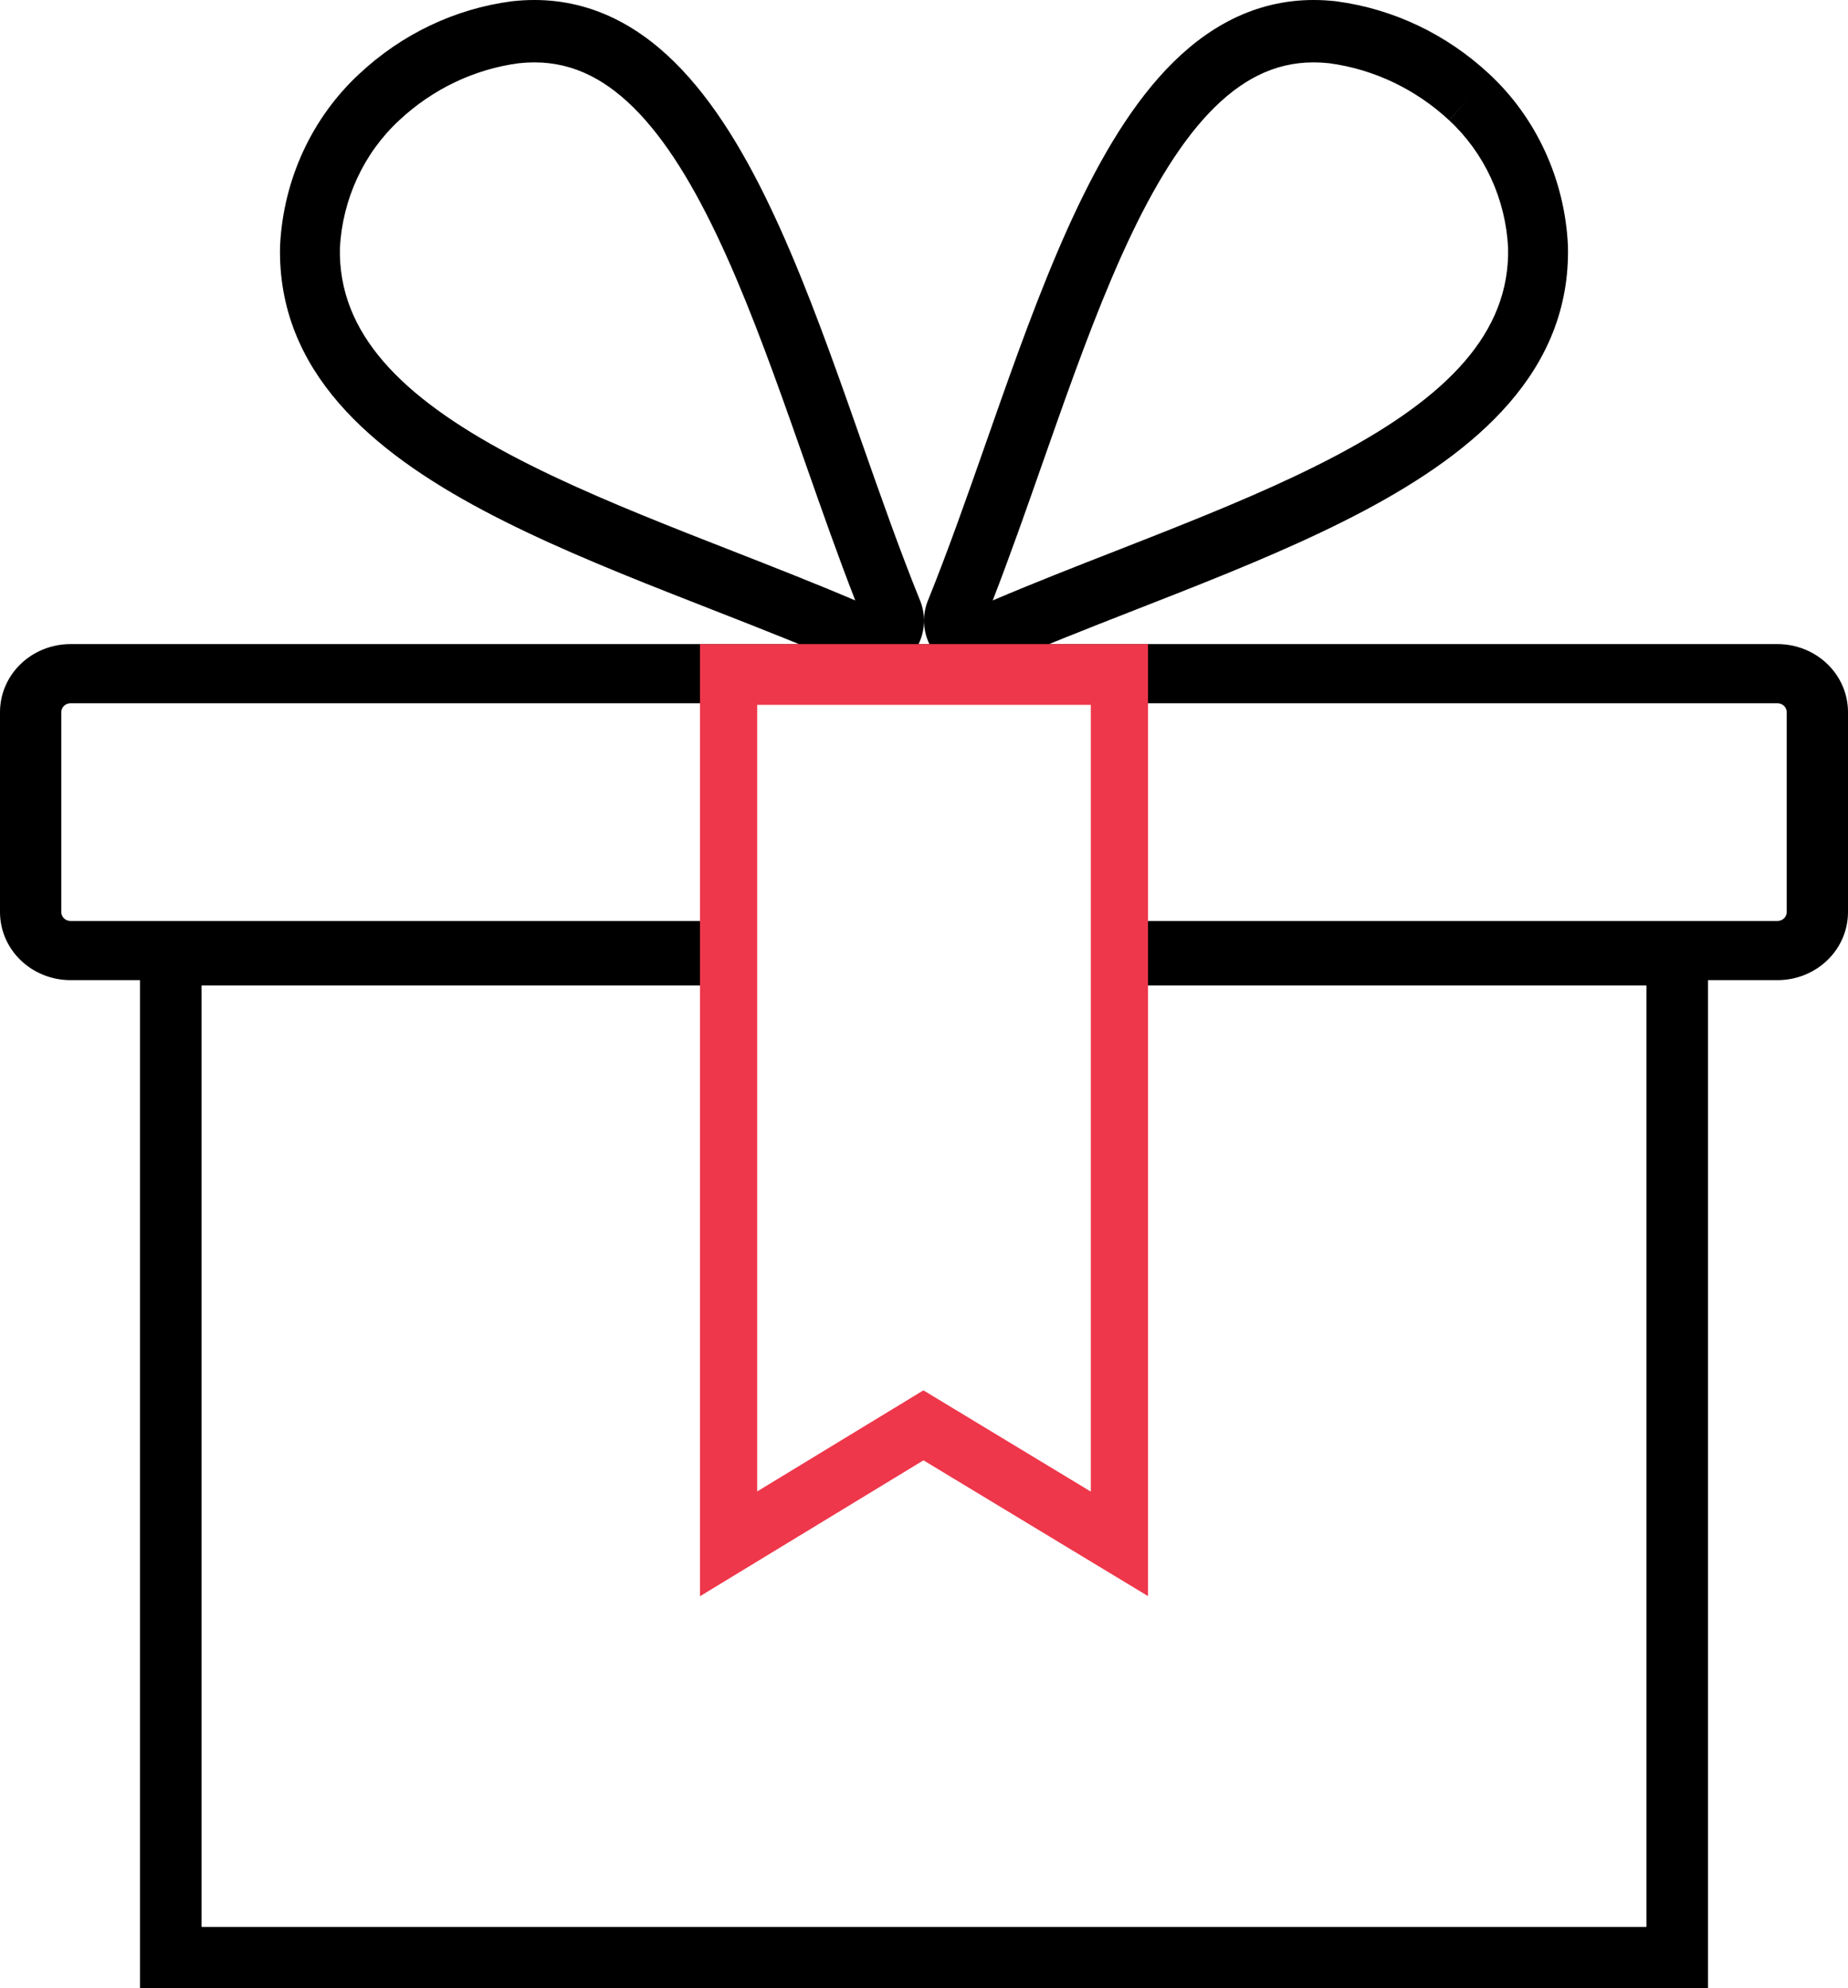 <?xml version="1.0" encoding="UTF-8"?> <svg xmlns="http://www.w3.org/2000/svg" width="66" height="71" viewBox="0 0 66 71" fill="none"> <path fill-rule="evenodd" clip-rule="evenodd" d="M5 33H25.491C26.098 33 26.59 33.49 26.59 34.095C26.59 34.7 26.098 35.191 25.491 35.191H7.198V68.809H58.802V35.191H40.509C39.902 35.191 39.41 34.7 39.41 34.095C39.41 33.49 39.902 33 40.509 33H61V71H5V33Z" fill="black"></path> <path fill-rule="evenodd" clip-rule="evenodd" d="M2.518 25.113C2.431 25.113 2.347 25.146 2.286 25.206C2.224 25.265 2.189 25.346 2.189 25.43V32.57C2.189 32.654 2.224 32.735 2.286 32.794C2.347 32.854 2.431 32.887 2.518 32.887H25.543C26.148 32.887 26.638 33.36 26.638 33.944C26.638 34.527 26.148 35 25.543 35H2.518C1.85 35 1.21 34.744 0.737 34.288C0.265 33.833 0 33.215 0 32.57V25.43C0 24.785 0.265 24.167 0.737 23.712C1.21 23.256 1.85 23 2.518 23H63.482C64.15 23 64.79 23.256 65.263 23.712C65.735 24.167 66 24.785 66 25.43V32.57C66 33.215 65.735 33.833 65.263 34.288C64.79 34.744 64.15 35 63.482 35H40.5C39.895 35 39.405 34.527 39.405 33.944C39.405 33.36 39.895 32.887 40.5 32.887H63.482C63.569 32.887 63.653 32.854 63.715 32.794C63.776 32.735 63.811 32.654 63.811 32.57V25.43C63.811 25.346 63.776 25.265 63.715 25.206C63.653 25.146 63.569 25.113 63.482 25.113H2.518Z" fill="black"></path> <path fill-rule="evenodd" clip-rule="evenodd" d="M42.197 1.942C43.709 0.567 45.53 -0.199 47.709 0.045L47.719 0.046L47.729 0.048C49.756 0.316 51.657 1.219 53.181 2.637C54.016 3.411 54.695 4.35 55.178 5.4C55.661 6.45 55.94 7.589 55.996 8.752L55.997 8.767L55.998 8.781C56.105 13.277 52.698 16.123 48.743 18.225C46.723 19.299 44.438 20.244 42.153 21.147C41.627 21.355 41.103 21.56 40.581 21.764C38.813 22.456 37.074 23.136 35.439 23.86L35.429 23.864L35.419 23.868C35.098 24.002 34.747 24.035 34.409 23.962C34.071 23.89 33.761 23.716 33.517 23.462C33.272 23.208 33.105 22.884 33.036 22.532C32.967 22.18 32.998 21.814 33.126 21.48L33.13 21.471L33.134 21.461C33.856 19.678 34.531 17.755 35.219 15.794C35.386 15.318 35.554 14.839 35.723 14.36C36.583 11.929 37.483 9.488 38.509 7.346C39.531 5.213 40.719 3.286 42.197 1.942ZM52.47 3.468L51.758 4.298C50.559 3.183 49.064 2.471 47.469 2.258C45.978 2.093 44.735 2.59 43.603 3.62C42.434 4.683 41.395 6.308 40.421 8.34C39.453 10.363 38.588 12.7 37.729 15.13C37.564 15.595 37.4 16.064 37.234 16.535C36.654 18.188 36.069 19.858 35.454 21.441C36.883 20.832 38.377 20.247 39.857 19.669C40.372 19.467 40.886 19.266 41.394 19.065C43.674 18.163 45.864 17.255 47.772 16.241C51.666 14.171 53.927 11.904 53.861 8.851C53.817 7.988 53.61 7.142 53.251 6.363C52.89 5.579 52.383 4.878 51.76 4.3L52.47 3.468Z" fill="black"></path> <path fill-rule="evenodd" clip-rule="evenodd" d="M30.769 15.77C31.461 17.74 32.14 19.673 32.866 21.46L32.87 21.47L32.874 21.48C33.002 21.814 33.033 22.18 32.964 22.532C32.895 22.884 32.728 23.208 32.484 23.462C32.239 23.716 31.929 23.89 31.591 23.962C31.253 24.035 30.902 24.002 30.581 23.868L30.571 23.864L30.561 23.86C28.926 23.136 27.187 22.456 25.419 21.764C24.897 21.56 24.372 21.355 23.847 21.147C21.562 20.244 19.277 19.299 17.257 18.225C13.302 16.123 9.895 13.277 10.002 8.781L10.003 8.765L10.004 8.749C10.064 7.585 10.346 6.446 10.831 5.397C11.317 4.348 11.997 3.411 12.832 2.638C14.35 1.217 16.248 0.313 18.272 0.047L18.282 0.046L18.291 0.045C20.471 -0.2 22.292 0.57 23.804 1.947C25.281 3.293 26.47 5.222 27.491 7.357C28.517 9.501 29.417 11.942 30.277 14.372C30.442 14.839 30.606 15.305 30.769 15.77ZM18.53 2.258C20.021 2.093 21.263 2.59 22.397 3.623C23.566 4.688 24.605 6.316 25.578 8.351C26.547 10.375 27.412 12.714 28.271 15.142C28.432 15.596 28.593 16.054 28.754 16.512C29.337 18.174 29.926 19.852 30.545 21.441C29.116 20.832 27.622 20.247 26.143 19.668C25.628 19.467 25.114 19.266 24.606 19.065C22.326 18.163 20.136 17.255 18.228 16.241C14.334 14.171 12.074 11.905 12.139 8.853C12.186 7.989 12.396 7.144 12.757 6.364C13.12 5.58 13.628 4.879 14.253 4.301L14.256 4.298L14.258 4.296C15.45 3.18 16.94 2.469 18.53 2.258Z" fill="black"></path> <path fill-rule="evenodd" clip-rule="evenodd" d="M25 23H41V56.995L32.981 52.147L25 57V23ZM27.043 25.17V53.257L32.979 49.648L38.957 53.263V25.17H27.043Z" fill="#EE374B"></path> </svg> 